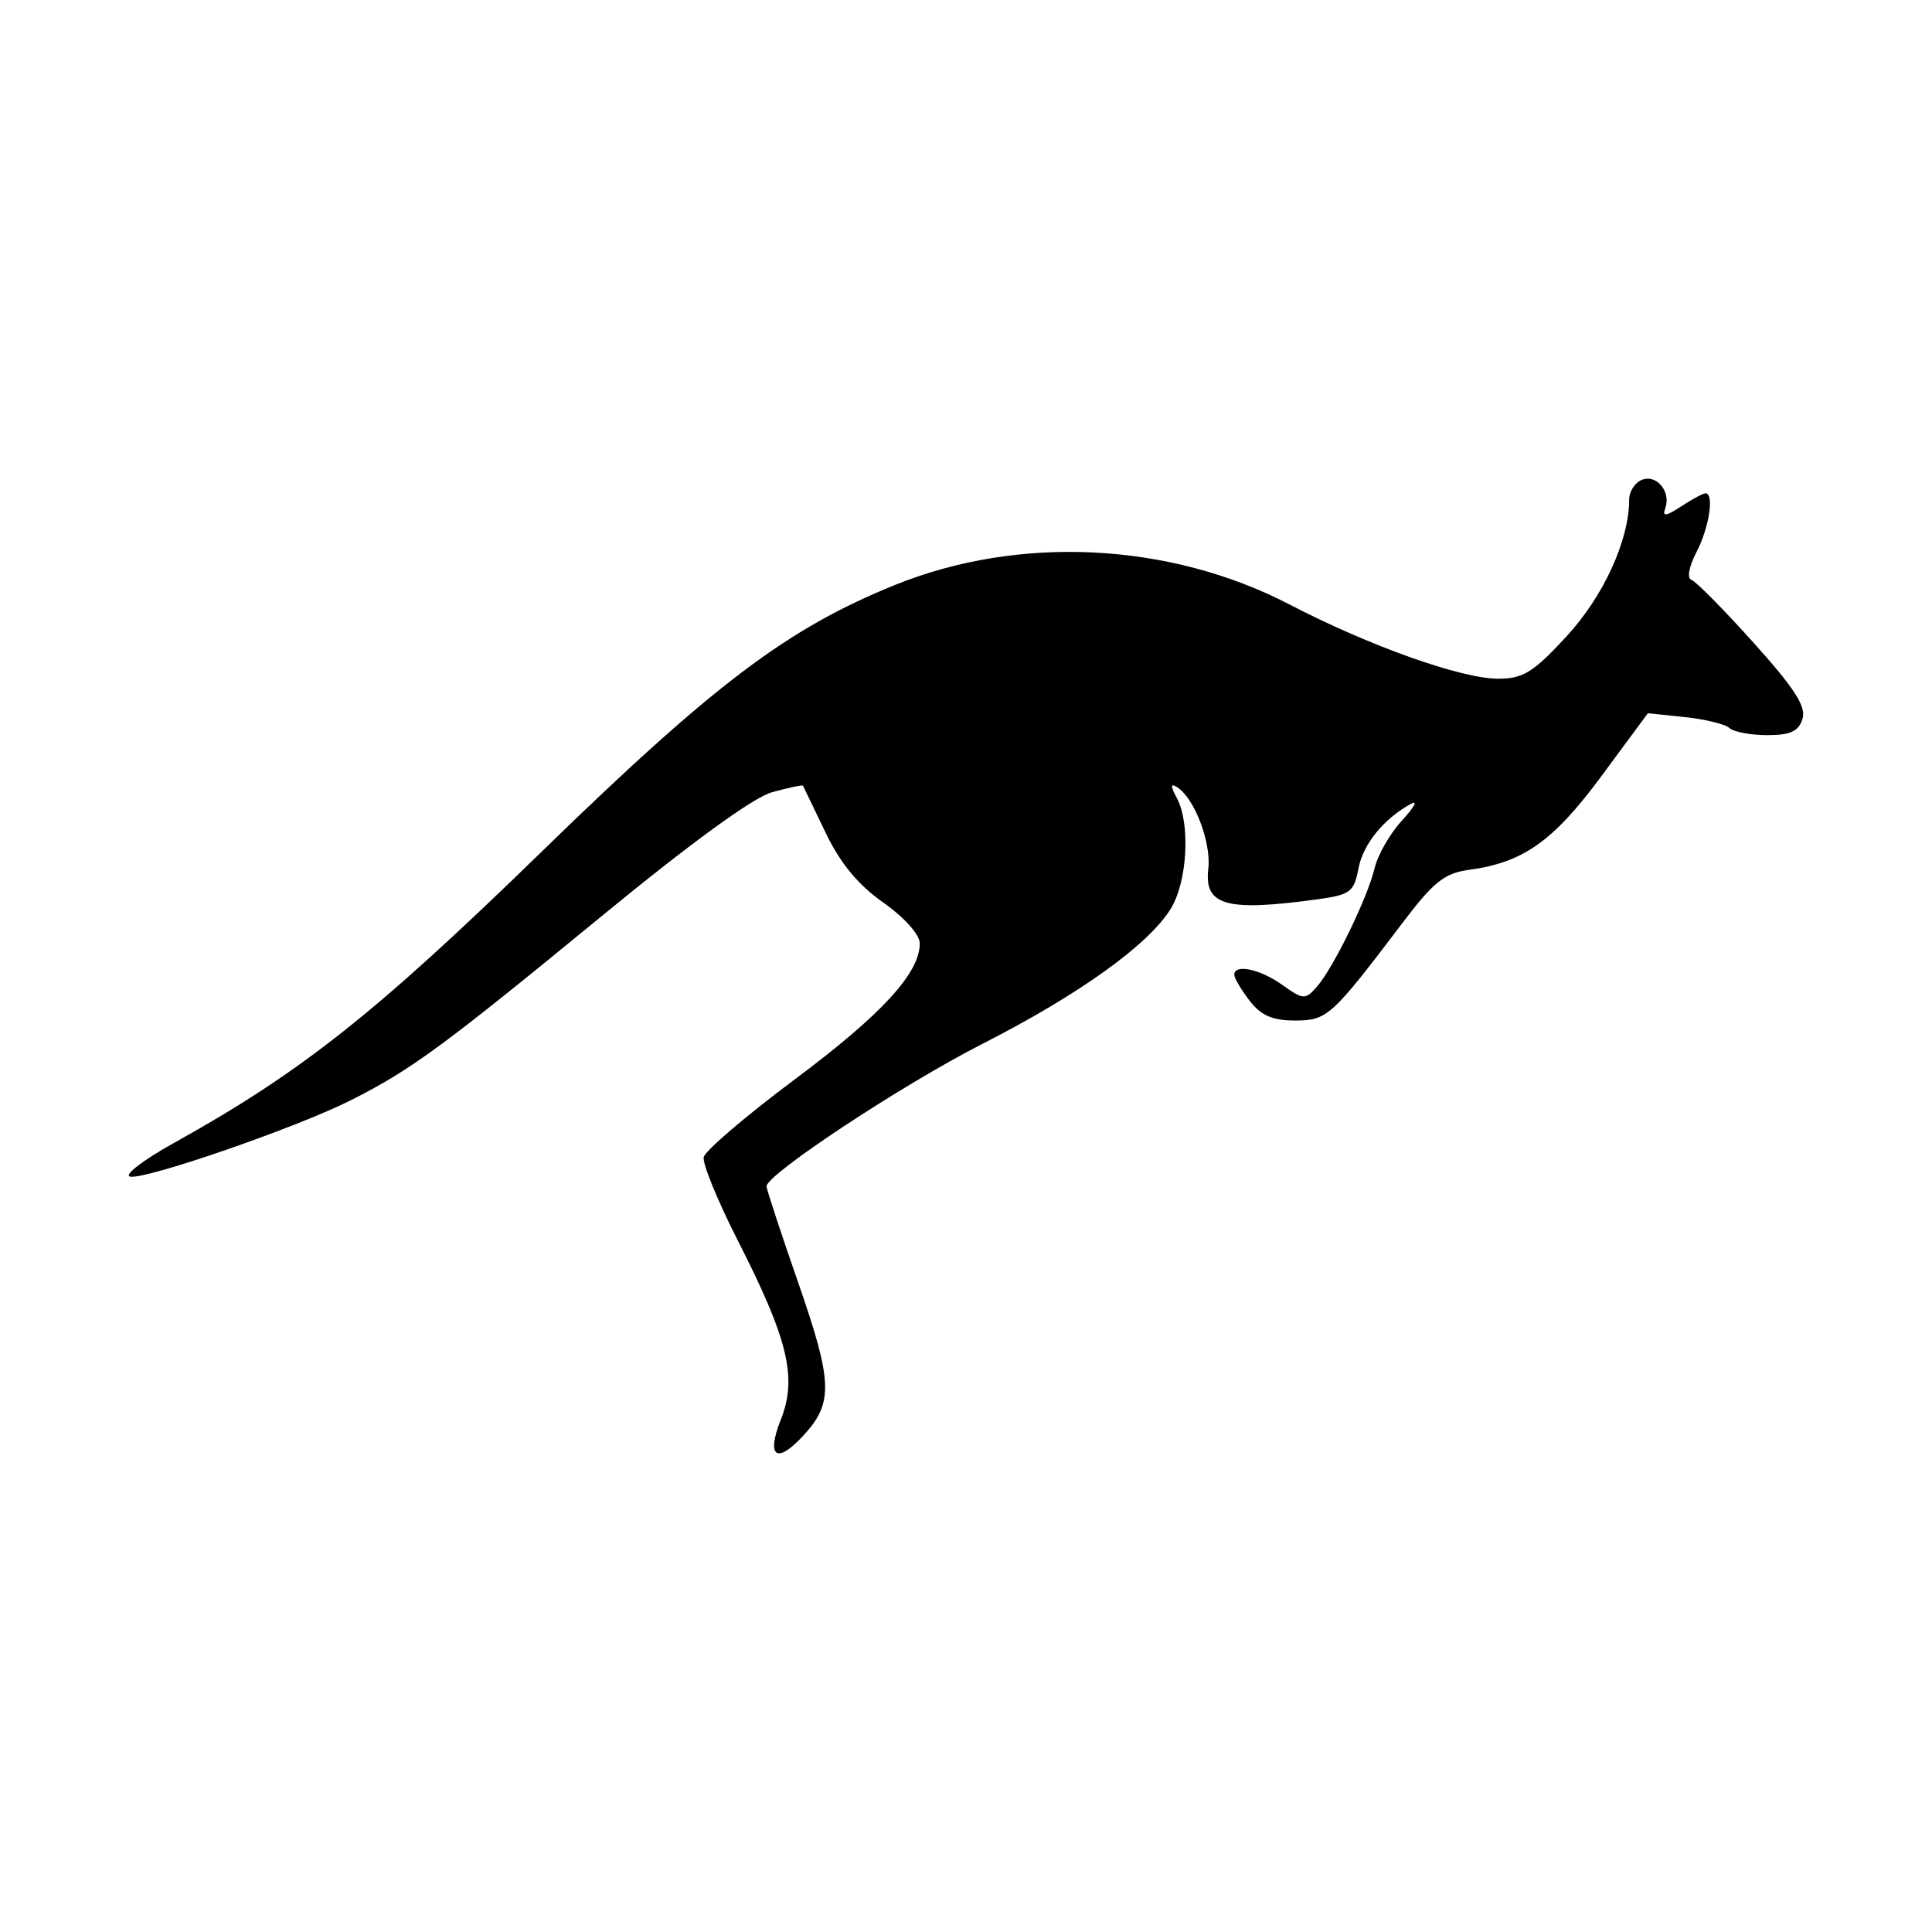 <svg width="1500" height="1500" viewBox="0 0 1500 1500" xmlns="http://www.w3.org/2000/svg">
  <!-- Original SVG transformiert und zentriert -->
  <svg x="100.0" y="371.654" width="1300" height="756.692" viewBox="0 0 923.41 537.49">
    /2000/svg" viewBox="0 0 923.41 537.49">
  <path id="path532" d="M359.59,518.94c9.13-23.25,4.1-44.14-23.84-99.01-11.03-21.65-19.44-42.25-18.7-45.76.74-3.52,23.33-22.81,50.2-42.88,48.08-35.9,68.96-58.62,68.96-75.02,0-4.82-8.48-14.3-20.15-22.53-14.01-9.87-23.73-21.7-31.92-38.81-6.48-13.53-12.03-25.05-12.34-25.6-.31-.54-7.92,1.04-16.92,3.53-10.47,2.89-44.64,27.75-94.92,69.05-86.52,71.07-104.22,84.07-137.42,100.83-29.77,15.03-113.07,43.87-121.79,42.17-3.79-.74,7.1-9.12,24.22-18.63,70.03-38.88,111.17-71.46,202.5-160.37,95.38-92.85,135.8-123.35,195.31-147.39,68.36-27.61,151.27-23.47,217.33,10.85,44.13,22.93,94.75,40.94,115.07,40.94,13.76,0,19.31-3.43,37.67-23.3,20.39-22.06,34.58-53.02,34.58-75.45,0-4.52,3.2-9.45,7.12-10.96,8.16-3.13,16.11,6.71,12.77,15.8-1.71,4.66.39,4.39,8.78-1.11,6.07-3.98,12.1-7.23,13.41-7.23,4.94,0,2.1,18.76-4.88,32.26-4.28,8.27-5.43,14.64-2.82,15.51,2.44.81,17.85,16.4,34.23,34.64,22.74,25.31,29.13,35.27,26.97,42.06-2.16,6.81-6.72,8.9-19.42,8.9-9.13,0-18.49-1.76-20.82-3.9-2.32-2.15-13.4-4.87-24.62-6.04l-20.39-2.14-25.58,34.62c-26.6,36.01-43.16,47.72-73.19,51.77-13.31,1.8-19.45,6.66-36.05,28.57-39.79,52.52-41.97,54.5-59.88,54.5-12.32,0-18.68-2.78-24.92-10.89-4.6-5.99-8.42-12.39-8.47-14.23-.19-6.28,14.08-3.34,26.42,5.44,11.64,8.29,12.7,8.35,19.07,1.11,9.15-10.39,27.99-49.06,31.89-65.46,1.75-7.34,8.53-19.15,15.08-26.25,6.55-7.1,8.91-11.31,5.24-9.34-15.08,8.08-26.7,22.29-29.22,35.75-2.45,13.05-4.45,14.54-22.92,17.07-50,6.85-62.26,3.42-59.9-16.77,1.71-14.66-7.7-39.24-17.3-45.17-3.59-2.22-3.6-.57-.03,6.09,7.53,14.06,5.81,45.95-3.28,60.85-12.12,19.88-50.46,47.42-103.98,74.69-44.18,22.52-119.04,71.92-119.04,78.56,0,1.59,7.93,25.7,17.63,53.59,18.75,53.94,19.21,65.66,3.24,83.25-15.14,16.67-21.27,12.83-13.02-8.16h0Z"/>

  </svg>
</svg>